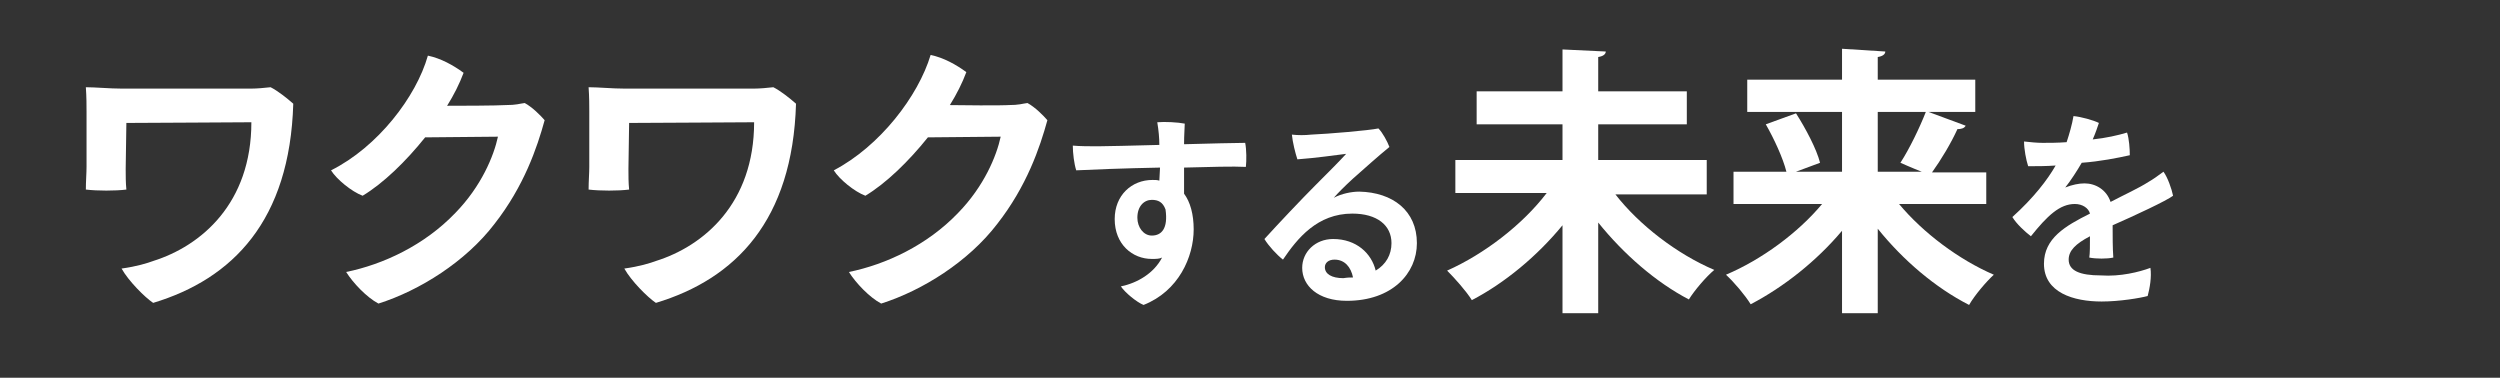 <?xml version="1.0" encoding="utf-8"?>
<!-- Generator: Adobe Illustrator 27.9.1, SVG Export Plug-In . SVG Version: 6.00 Build 0)  -->
<svg version="1.1" id="_レイヤー_3" xmlns="http://www.w3.org/2000/svg" xmlns:xlink="http://www.w3.org/1999/xlink" x="0px"
	 y="0px" viewBox="0 0 364 55" style="enable-background:new 0 0 364 55;" xml:space="preserve">
<rect x="0" y="0" width="364" height="55" fill="#333333" stroke="none"/>
<style type="text/css">
	.st0{fill:#FFFFFF;}
</style>
<path class="st0" d="M18.3,24.6c0,1,0,2,0.1,3c-1.6,0.2-4.2,0.2-5.9,0c0-1.2,0.1-2.4,0.1-3.3c0-1.5,0-6,0-8c0-0.9,0-2.2-0.1-3.6
	c1.4,0,3.5,0.2,5.2,0.2c1.2,0,14.2,0,18.9,0c0.8,0,1.9-0.1,2.8-0.2c1,0.5,2.4,1.6,3.3,2.4c-0.5,17-8.8,25.5-20.4,29
	c-1.2-0.8-3.6-3.2-4.6-5c2.2-0.3,3.8-0.8,4.6-1.1c7-2.2,14.3-8.4,14.3-20.2c-1.9,0-15.1,0.1-18.2,0.1L18.3,24.6L18.3,24.6z"/>
<path class="st0" d="M73.6,15.3c1.6,0,2-0.2,2.8-0.3c1.1,0.6,2.3,1.8,2.9,2.5c-1.1,4-3,9.6-7.3,15.1c-4.2,5.5-10.9,9.7-16.9,11.6
	c-1.7-0.9-3.7-3-4.7-4.6c5.4-1.1,11.4-3.9,15.9-8.6c3.8-3.9,5.6-8.3,6.2-11.1L61.9,20c-2.8,3.5-6.1,6.7-9.1,8.5
	c-1.6-0.6-3.8-2.4-4.6-3.7C55,21.4,60.6,14.1,62.3,8.1c1.9,0.4,3.7,1.4,5.2,2.5c-0.6,1.6-1.4,3.2-2.4,4.8
	C72.3,15.4,73.6,15.3,73.6,15.3L73.6,15.3L73.6,15.3z"/>
<path class="st0" d="M91.5,24.6c0,1,0,2,0.1,3c-1.6,0.2-4.2,0.2-5.9,0c0-1.2,0.1-2.4,0.1-3.3c0-1.5,0-6,0-8c0-0.9,0-2.2-0.1-3.6
	c1.4,0,3.5,0.2,5.2,0.2c1.2,0,14.2,0,18.9,0c0.8,0,1.9-0.1,2.8-0.2c1,0.5,2.4,1.6,3.3,2.4c-0.5,17-8.8,25.5-20.4,29
	c-1.2-0.8-3.6-3.2-4.6-5c2.2-0.3,3.8-0.8,4.6-1.1c7-2.2,14.3-8.4,14.3-20.2c-1.9,0-15.1,0.1-18.2,0.1L91.5,24.6L91.5,24.6z"/>
<path class="st0" d="M146.8,15.3c1.6,0,2-0.2,2.8-0.3c1.1,0.6,2.3,1.8,2.9,2.5c-1.1,4-3,9.6-7.3,15.1c-4.2,5.5-10.9,9.7-16.9,11.6
	c-1.7-0.9-3.7-3-4.7-4.6c5.4-1.1,11.4-3.9,15.9-8.6c3.8-3.9,5.6-8.3,6.2-11.1L135.1,20c-2.8,3.5-6.1,6.7-9.1,8.5
	c-1.6-0.6-3.8-2.4-4.6-3.7c6.7-3.5,12.3-10.8,14.1-16.8c1.9,0.4,3.7,1.4,5.2,2.5c-0.6,1.6-1.4,3.2-2.4,4.8
	C145.6,15.4,146.8,15.3,146.8,15.3L146.8,15.3L146.8,15.3z"/>
<path class="st0" d="M168.9,24.4c-5.2,0.1-10.3,0.3-12.2,0.4c-0.3-0.9-0.5-2.5-0.5-3.6c1,0.1,2.6,0.1,3.7,0.1c1.3,0,4.9-0.1,8.9-0.2
	c0-1-0.1-2.1-0.3-3.3c1.1-0.1,3,0,4,0.2c0,0.5-0.1,1.6-0.1,3c3.9-0.1,7.4-0.2,8.9-0.2c0.2,1,0.2,2.6,0.1,3.5c-1.8-0.1-5.2,0-9,0.1
	v3.8c0.9,1.2,1.4,3,1.4,5.2c0,4-2.2,9-7.3,11c-1-0.4-2.7-1.8-3.3-2.7c2.4-0.5,4.8-1.9,6-4.2c-0.4,0.2-0.9,0.2-1.5,0.2
	c-2.8,0-5.4-2.1-5.4-5.8c0-3.5,2.5-5.7,5.5-5.7c0.4,0,0.7,0,1,0.1L168.9,24.4L168.9,24.4z M169.7,30.5c-0.4-1.1-1.1-1.4-2-1.4
	c-1.1,0-2.1,0.9-2.1,2.6c0,1.4,0.9,2.6,2.1,2.6C169.1,34.3,170.1,33.3,169.7,30.5z"/>
<path class="st0" d="M206.3,35.4c0,4.4-3.6,8.4-10.2,8.4c-4.2,0-6.5-2.2-6.5-4.8c0-2.3,1.9-4.2,4.5-4.2c3.4,0,5.6,2.1,6.2,4.6
	c1.5-0.9,2.3-2.3,2.3-4c0-2.6-2.1-4.3-5.7-4.3c-5.1,0-8,3.6-10.1,6.7c-0.9-0.7-2.1-2-2.7-3c2-2.2,5.4-5.8,7.4-7.8
	c1.8-1.8,3.6-3.6,4.5-4.6c-1.6,0.2-4.4,0.6-7.1,0.8c-0.3-0.9-0.7-2.5-0.8-3.6c0.9,0.1,1.9,0.1,2.8,0c2.4-0.1,8.4-0.6,9.8-0.9
	c0.6,0.6,1.3,1.9,1.6,2.7c-1.6,1.3-3.6,3.1-5.3,4.6c-1.2,1.1-2.2,2.1-2.8,2.8c1.1-0.6,2.6-0.9,3.7-0.9
	C202.8,28,206.3,30.7,206.3,35.4L206.3,35.4z M197,40.4c-0.3-1.5-1.2-2.6-2.7-2.6c-0.9,0-1.4,0.5-1.4,1.1c0,1,1,1.6,2.7,1.6
	C196.2,40.4,196.6,40.4,197,40.4L197,40.4z"/>
<path class="st0" d="M248.5,28.3h-13.3c3.5,4.5,9,8.7,14.4,11c-1.2,1-2.9,3-3.7,4.3c-4.8-2.5-9.5-6.6-13.2-11.2v13.2h-5.2V32.8
	c-3.7,4.5-8.4,8.4-13.2,10.9c-0.8-1.3-2.5-3.2-3.6-4.3c5.4-2.4,11-6.7,14.5-11.3h-13.3v-4.8h15.6v-5.2h-12.5v-4.8h12.5V7.2l6.3,0.3
	c0,0.4-0.4,0.7-1.1,0.8v5h12.9v4.8h-12.9v5.2h15.8L248.5,28.3L248.5,28.3z"/>
<path class="st0" d="M289.2,29.7h-12.7c3.5,4.2,8.7,8.1,13.8,10.3c-1.1,1-2.8,3-3.6,4.4c-4.9-2.5-9.6-6.5-13.3-11.1v12.3h-5.2V33.6
	c-3.7,4.4-8.5,8.2-13.3,10.7c-0.8-1.3-2.4-3.2-3.6-4.3c5.2-2.2,10.5-6.1,14-10.3h-12.9V25h7.7c-0.5-2-1.8-4.8-3-6.9l4.4-1.6
	c1.4,2.2,3,5.2,3.5,7.2l-3.5,1.3h6.7v-8.7h-13.8v-4.7h13.8V7.1l6.3,0.4c0,0.4-0.4,0.7-1.1,0.8v3.3h14.2v4.7h-6.8l5.4,2
	c-0.2,0.4-0.7,0.5-1.2,0.5c-0.9,2-2.4,4.5-3.7,6.3h7.9L289.2,29.7L289.2,29.7z M273.4,16.3V25h6.4c-1.3-0.5-3.1-1.3-3.1-1.3
	c1.3-2,2.8-5.1,3.7-7.4L273.4,16.3L273.4,16.3z"/>
<path class="st0" d="M313.1,39c0.2,1.3-0.1,3-0.4,4.1c-1.1,0.3-4.1,0.8-6.7,0.8c-4.1,0-8.4-1.3-8.4-5.5c0-3.7,3.1-5.5,6.7-7.3
	c-0.2-0.8-1.1-1.4-2.2-1.4c-2.2,0-4,1.7-6.4,4.7c-0.9-0.7-2.1-1.8-2.7-2.8c3.1-2.8,5.1-5.4,6.3-7.5c-1.4,0.1-2.8,0.1-4,0.1
	c-0.3-0.9-0.6-2.5-0.6-3.6c0.9,0.1,1.9,0.2,2.7,0.2c0.9,0,2.2,0,3.5-0.1c0.4-1.2,0.8-2.6,1-3.8c1.1,0.1,2.9,0.6,3.7,1
	c-0.2,0.6-0.5,1.5-0.9,2.4c1.9-0.2,3.7-0.6,5-1c0.3,0.9,0.4,2.4,0.4,3.3c-1.8,0.4-4.3,0.9-7,1.1c-0.7,1.2-1.6,2.6-2.4,3.6
	c1-0.4,2-0.6,2.8-0.6c1.6,0,3.2,0.9,3.8,2.7c2.1-1.1,4.1-2,5.5-2.9c0.7-0.4,1.4-0.9,2.2-1.5c0.6,0.8,1.2,2.5,1.4,3.5
	c-0.9,0.7-5.6,2.9-8.8,4.3c0,1.5,0,3.4,0.1,4.7c-0.9,0.2-2.5,0.2-3.5,0c0.1-0.6,0.1-1.8,0.1-3.1c-2.1,1.1-3.1,2.1-3.1,3.4
	c0,1.6,1.6,2.3,4.7,2.3C308.7,40.3,311.5,39.6,313.1,39L313.1,39z"/>
</svg>
